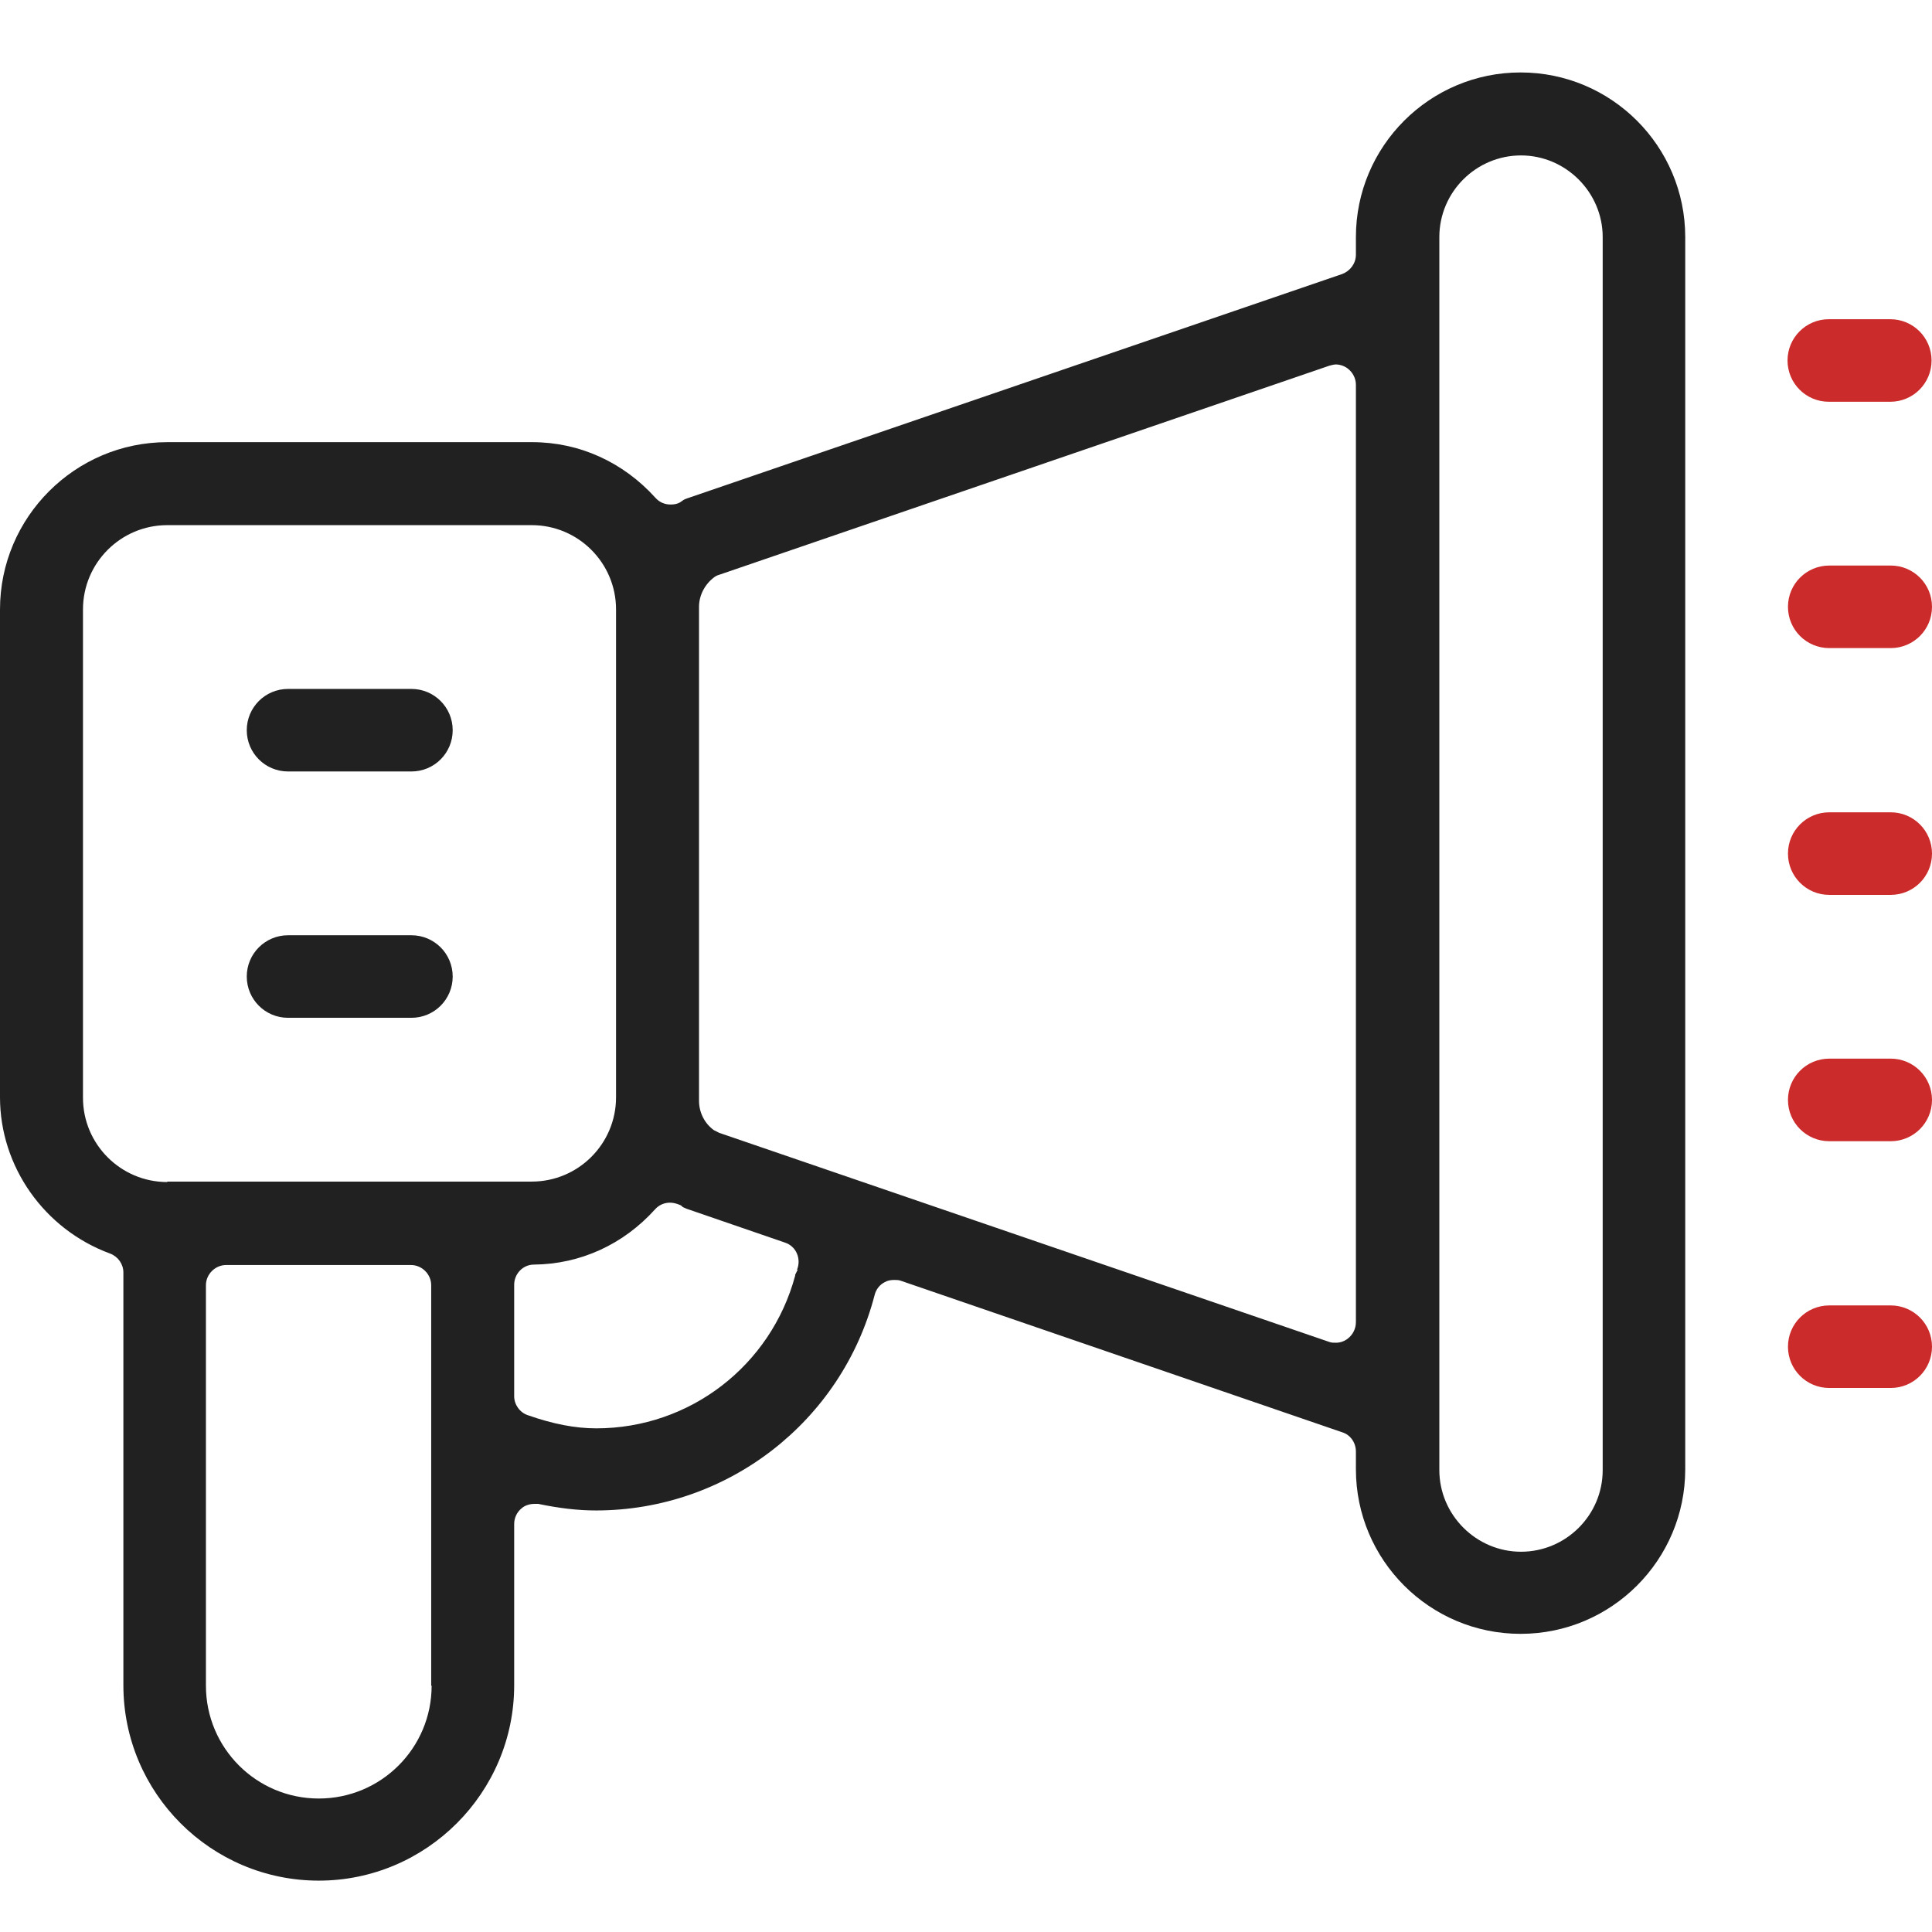 <svg width="80" height="80" viewBox="0 0 80 80" fill="none" xmlns="http://www.w3.org/2000/svg">
<g clip-path="url(#clip0_1193_72834)">
<path d="M62.964 3C59.2 3 56.145 6.055 56.145 9.818V10.546C56.145 10.909 55.909 11.218 55.582 11.345L28.454 20.636C28.454 20.636 28.346 20.673 28.291 20.709C28.255 20.745 28.2 20.764 28.164 20.8C28.036 20.873 27.909 20.891 27.764 20.891C27.527 20.891 27.309 20.8 27.145 20.618C25.8 19.127 23.982 18.309 22.036 18.309H6.927C3.109 18.309 0 21.418 0 25.236V45.436C0 48.309 1.836 50.909 4.564 51.909C4.891 52.036 5.109 52.346 5.109 52.691V69.782C5.109 74.254 8.745 77.873 13.2 77.873C17.654 77.873 21.291 74.236 21.291 69.782V63.109C21.291 62.855 21.4 62.618 21.6 62.455C21.745 62.327 21.945 62.273 22.127 62.273C22.182 62.273 22.236 62.273 22.291 62.273C23.164 62.455 23.945 62.545 24.673 62.545C30.109 62.545 34.855 58.873 36.218 53.618C36.273 53.4 36.418 53.2 36.636 53.091C36.764 53.018 36.891 53 37.036 53C37.127 53 37.218 53 37.309 53.036L55.582 59.309C55.927 59.418 56.145 59.745 56.145 60.109V60.836C56.145 64.6 59.2 67.654 62.964 67.654C66.727 67.654 69.782 64.6 69.782 60.836V9.818C69.782 6.055 66.727 3 62.964 3V3ZM17.873 69.8C17.873 72.382 15.782 74.473 13.2 74.473C10.618 74.473 8.527 72.382 8.527 69.8V53.218C8.527 52.764 8.909 52.382 9.364 52.382H17.018C17.473 52.382 17.855 52.764 17.855 53.218V69.8H17.873ZM6.927 48.946C5 48.946 3.436 47.382 3.436 45.455V25.236C3.436 23.309 5 21.745 6.927 21.745H22.018C23.945 21.745 25.509 23.309 25.509 25.236V45.436C25.509 47.364 23.945 48.927 22.018 48.927H6.927V48.946ZM33.036 52.564C33.036 52.564 32.964 52.709 32.927 52.782V52.818C31.927 56.545 28.564 59.145 24.691 59.145C23.818 59.145 22.891 58.964 21.855 58.6C21.527 58.491 21.291 58.164 21.291 57.818V53.255C21.291 53.255 21.291 53.218 21.291 53.2C21.291 52.745 21.654 52.364 22.109 52.364C24.036 52.346 25.818 51.527 27.127 50.073C27.291 49.891 27.509 49.8 27.745 49.8C27.873 49.8 28.018 49.836 28.145 49.891C28.2 49.909 28.236 49.946 28.273 49.982C28.327 50 28.382 50.036 28.436 50.054L32.509 51.455C32.727 51.527 32.909 51.691 33 51.909C33.091 52.127 33.091 52.364 33 52.582L33.036 52.564ZM56.145 54.745C56.145 55.018 56.018 55.273 55.8 55.436C55.654 55.545 55.491 55.6 55.309 55.6C55.218 55.6 55.127 55.6 55.036 55.564L29.782 46.909C29.782 46.909 29.636 46.836 29.564 46.8C29.182 46.527 28.945 46.073 28.945 45.582V25.127C28.945 24.654 29.182 24.2 29.564 23.909C29.636 23.855 29.709 23.818 29.782 23.8L55.036 15.146C55.036 15.146 55.218 15.091 55.309 15.091C55.473 15.091 55.654 15.146 55.8 15.255C56.018 15.418 56.145 15.673 56.145 15.927V54.745V54.745ZM66.364 60.873C66.364 62.745 64.836 64.254 62.982 64.254C61.127 64.254 59.6 62.727 59.6 60.873V9.818C59.6 7.945 61.127 6.436 62.982 6.436C64.836 6.436 66.364 7.964 66.364 9.818V60.873Z" fill="#212121"/>
<path d="M75.727 16.636H78.273C79.218 16.636 79.982 15.873 79.982 14.927C79.982 13.982 79.218 13.218 78.273 13.218H75.727C74.782 13.218 74.018 13.982 74.018 14.927C74.018 15.873 74.782 16.636 75.727 16.636Z" fill="#CC2B2B"/>
<path d="M78.291 23.418H75.746C74.8 23.418 74.036 24.182 74.036 25.127C74.036 26.073 74.8 26.836 75.746 26.836H78.291C79.236 26.836 80 26.073 80 25.127C80 24.182 79.236 23.418 78.291 23.418Z" fill="#CC2B2B"/>
<path d="M78.291 33.636H75.746C74.8 33.636 74.036 34.4 74.036 35.346C74.036 36.291 74.8 37.055 75.746 37.055H78.291C79.236 37.055 80 36.291 80 35.346C80 34.4 79.236 33.636 78.291 33.636Z" fill="#CC2B2B"/>
<path d="M78.291 43.836H75.746C74.8 43.836 74.036 44.6 74.036 45.545C74.036 46.491 74.8 47.255 75.746 47.255H78.291C79.236 47.255 80 46.491 80 45.545C80 44.6 79.236 43.836 78.291 43.836Z" fill="#CC2B2B"/>
<path d="M78.291 54.055H75.746C74.8 54.055 74.036 54.818 74.036 55.764C74.036 56.709 74.8 57.473 75.746 57.473H78.291C79.236 57.473 80 56.709 80 55.764C80 54.818 79.236 54.055 78.291 54.055Z" fill="#CC2B2B"/>
<path d="M17.036 28.527H11.927C10.982 28.527 10.218 29.291 10.218 30.236C10.218 31.182 10.982 31.945 11.927 31.945H17.036C17.982 31.945 18.745 31.182 18.745 30.236C18.745 29.291 17.982 28.527 17.036 28.527Z" fill="#212121"/>
<path d="M17.036 38.727H11.927C10.982 38.727 10.218 39.491 10.218 40.436C10.218 41.382 10.982 42.145 11.927 42.145H17.036C17.982 42.145 18.745 41.382 18.745 40.436C18.745 39.491 17.982 38.727 17.036 38.727Z" fill="#212121"/>
</g>
<defs>
<clipPath id="clip0_1193_72834">
<rect width="80" height="80" fill="white"/>
</clipPath>
</defs>
</svg>
